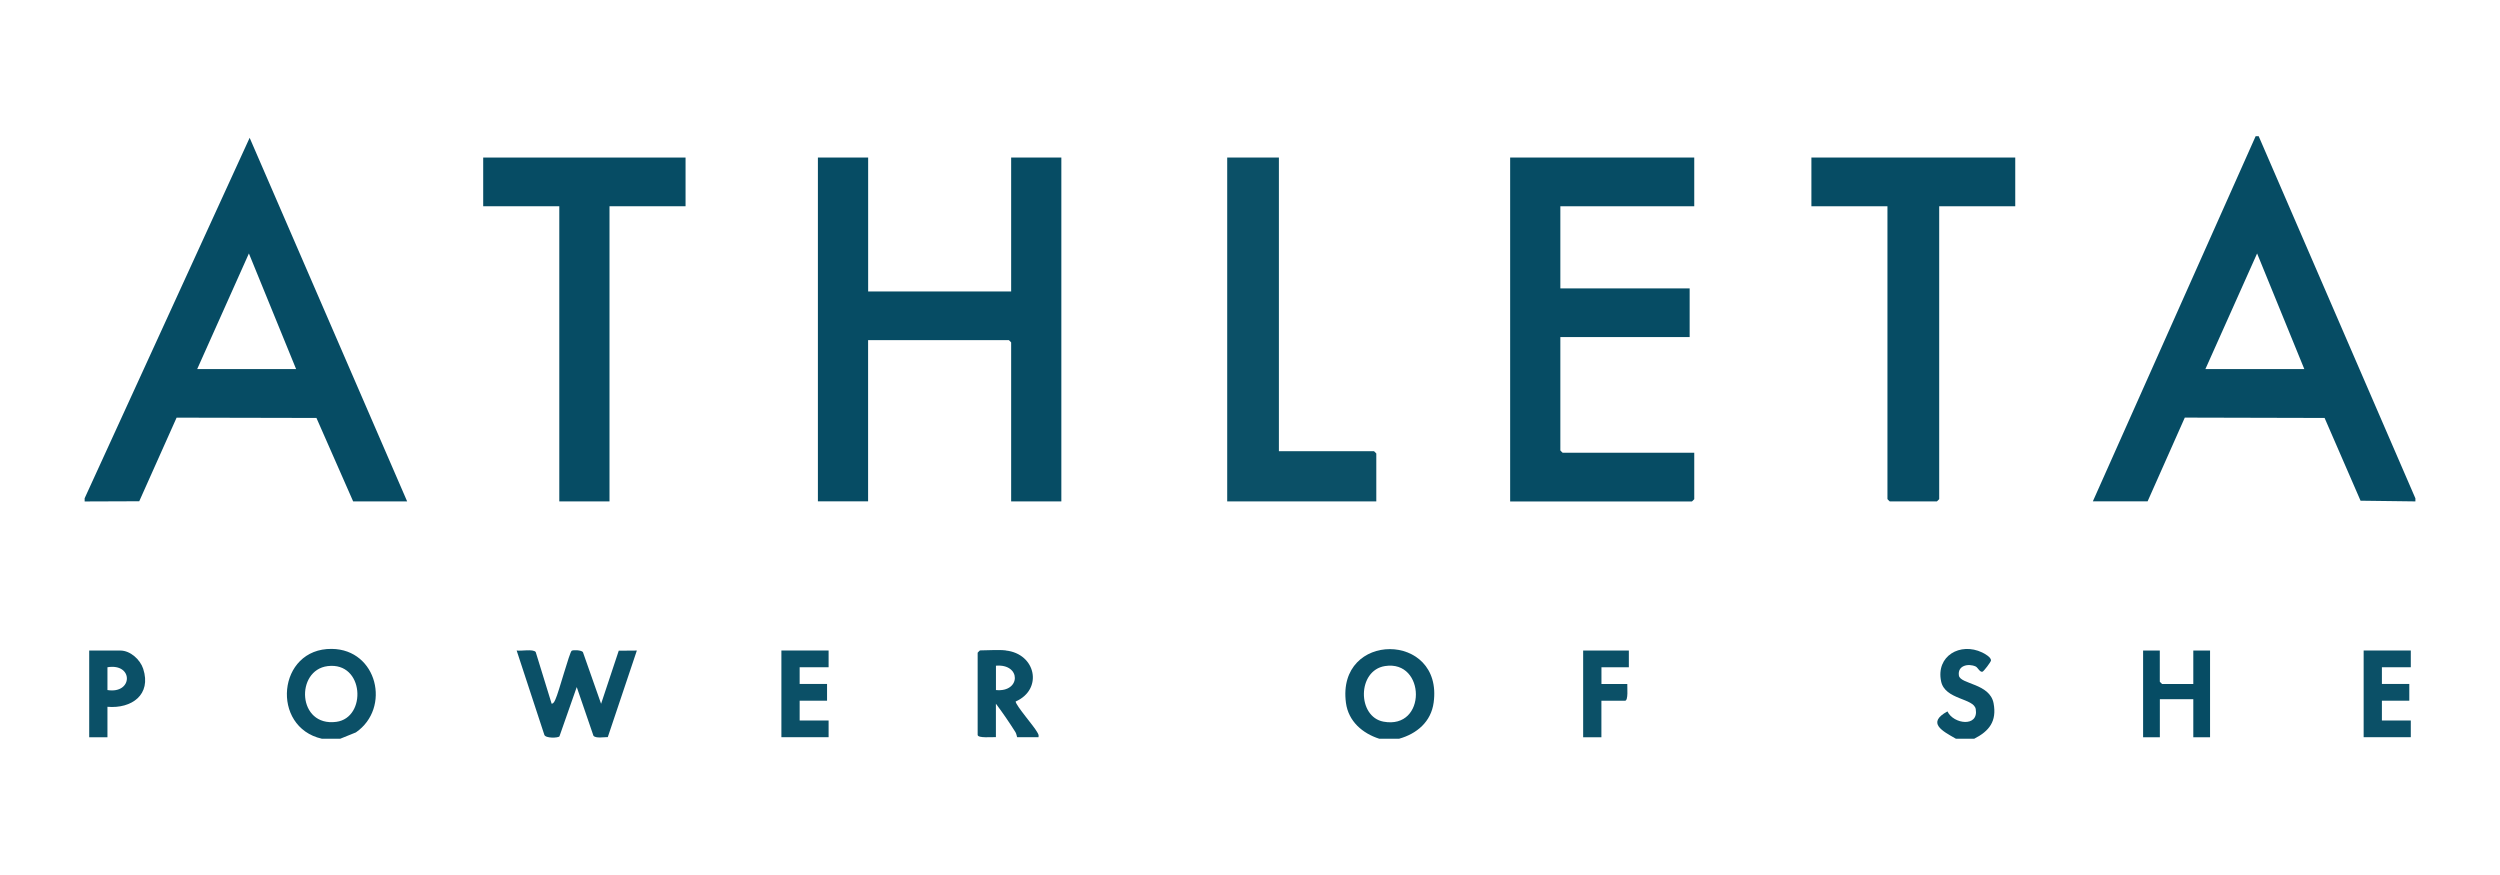 <svg xmlns="http://www.w3.org/2000/svg" id="Layer_1" data-name="Layer 1" width="500" height="175" viewBox="0 0 500 175"><defs><style> .cls-1 { fill: #0b5067; } .cls-2 { fill: #064c64; } </style></defs><path class="cls-2" d="M16.92,99.67L49.93,27.56l31.5,72.72h-10.8l-7.34-16.69-27.97-.06-7.47,16.72-10.92.04v-.61ZM59.22,73.81l-9.44-23.12-10.34,23.12h19.78Z"></path><path class="cls-2" d="M451.74,27.25l31.34,72.42v.61l-10.97-.14-7.19-16.55-27.96-.07-7.44,16.75h-10.95l32.56-73.03h.61ZM460.86,73.81l-9.44-23.12-10.34,23.12h19.78Z"></path><path class="cls-1" d="M279.82,147.75h-3.96c-3.37-1.08-6.18-3.49-6.67-7.18-1.91-14.36,19.49-14.28,17.54-.05-.52,3.83-3.35,6.23-6.92,7.23ZM277,133.21c-5.59.88-5.56,10.14-.31,11.12,8.73,1.62,8.47-12.4.31-11.12Z"></path><path class="cls-1" d="M68.04,147.75h-3.65c-10.3-2.31-8.93-18.11,1.98-17.97,9.1.11,11.86,11.83,4.81,16.7l-3.14,1.27ZM65.54,133.22c-6.49.8-6.09,12.18,1.72,11.15,6.14-.81,5.6-12.05-1.72-11.15Z"></path><path class="cls-1" d="M394.84,147.75h-3.65c-2.71-1.55-5.91-3.16-1.7-5.47,1.2,2.56,6.27,3.22,5.66-.45-.37-2.23-6.16-1.85-6.93-5.56-1.06-5.1,3.85-7.86,8.21-5.78.54.26,1.78.95,1.77,1.59,0,.29-1.47,2.22-1.72,2.27-.53.11-.92-.85-1.34-1.05-1.49-.68-3.67-.19-3.36,1.81.28,1.76,6.2,1.55,6.94,5.56.66,3.58-.86,5.54-3.88,7.08Z"></path><path class="cls-2" d="M173.63,31.51v26.78h28.6v-26.78h10.04v68.77h-10.04v-31.8s-.42-.46-.46-.46h-28.15v32.25h-10.04V31.51h10.04Z"></path><path class="cls-2" d="M338.85,31.51v9.74h-26.78v16.43h25.86v9.74h-25.86v22.67s.42.46.46.46h26.32v9.28s-.42.46-.46.46h-36.36V31.51h36.82Z"></path><path class="cls-2" d="M403.05,31.51v9.74h-15.21v58.57s-.42.46-.46.46h-9.43s-.46-.42-.46-.46v-58.57h-15.21v-9.74h40.77Z"></path><polygon class="cls-2" points="137.11 31.51 137.11 41.25 121.9 41.25 121.9 100.28 111.86 100.28 111.86 41.25 96.64 41.25 96.64 31.51 137.11 31.51"></polygon><path class="cls-1" d="M255.78,31.51v58.73h19.02s.46.42.46.46v9.58h-29.82V31.51h10.35Z"></path><path class="cls-1" d="M110.34,140.75c.45-.08.59-.56.76-.91.65-1.36,2.81-9.42,3.24-9.69.31-.2,1.91-.14,2.24.26l3.64,10.35,3.53-10.62,3.62-.03-5.81,17.31c-.76-.01-2.4.3-2.87-.27l-3.34-9.74-3.46,9.86c-.24.34-2.83.43-3.03-.33l-5.53-16.84c.91.15,3.27-.35,3.81.3l3.19,10.35Z"></path><path class="cls-1" d="M201.16,130.1c6.05.66,7.48,7.78,1.97,10.2.02.78,3.66,4.94,4.27,6.07.2.37.41.58.3,1.07h-4.26c-.05,0-.13-.66-.35-1.01-1.22-1.93-2.54-3.87-3.91-5.69v6.69c-.65-.06-3.65.27-3.65-.46v-16.43s.42-.46.46-.46c1.61,0,3.63-.17,5.17,0ZM199.19,138.01c5,.5,5.08-5.3,0-4.87v4.87Z"></path><path class="cls-2" d="M431.96,130.1v6.24s.42.46.46.46h6.24v-6.69h3.35v17.34h-3.35v-7.61h-6.69v7.61h-3.35v-17.34h3.35Z"></path><polygon class="cls-1" points="165.72 130.1 165.72 133.45 159.93 133.45 159.93 136.79 165.41 136.79 165.41 140.14 159.93 140.14 159.93 144.1 165.72 144.1 165.72 147.44 156.28 147.44 156.28 130.1 165.72 130.1"></polygon><polygon class="cls-1" points="482.16 130.1 482.16 133.45 476.38 133.45 476.38 136.79 481.86 136.79 481.86 140.14 476.38 140.14 476.38 144.1 482.16 144.1 482.16 147.44 472.73 147.44 472.73 130.1 482.16 130.1"></polygon><path class="cls-1" d="M21.49,141.36v6.09h-3.65v-17.34h6.24c1.99,0,3.96,1.81,4.56,3.65,1.68,5.18-2.3,8.01-7.15,7.6ZM21.49,138.01c5.13.83,5.24-5.43,0-4.56v4.56Z"></path><path class="cls-1" d="M325.77,130.1v3.35h-5.48v3.35h5.17c-.04.61.24,3.35-.46,3.35h-4.72v7.3h-3.65v-17.34h9.13Z"></path></svg>